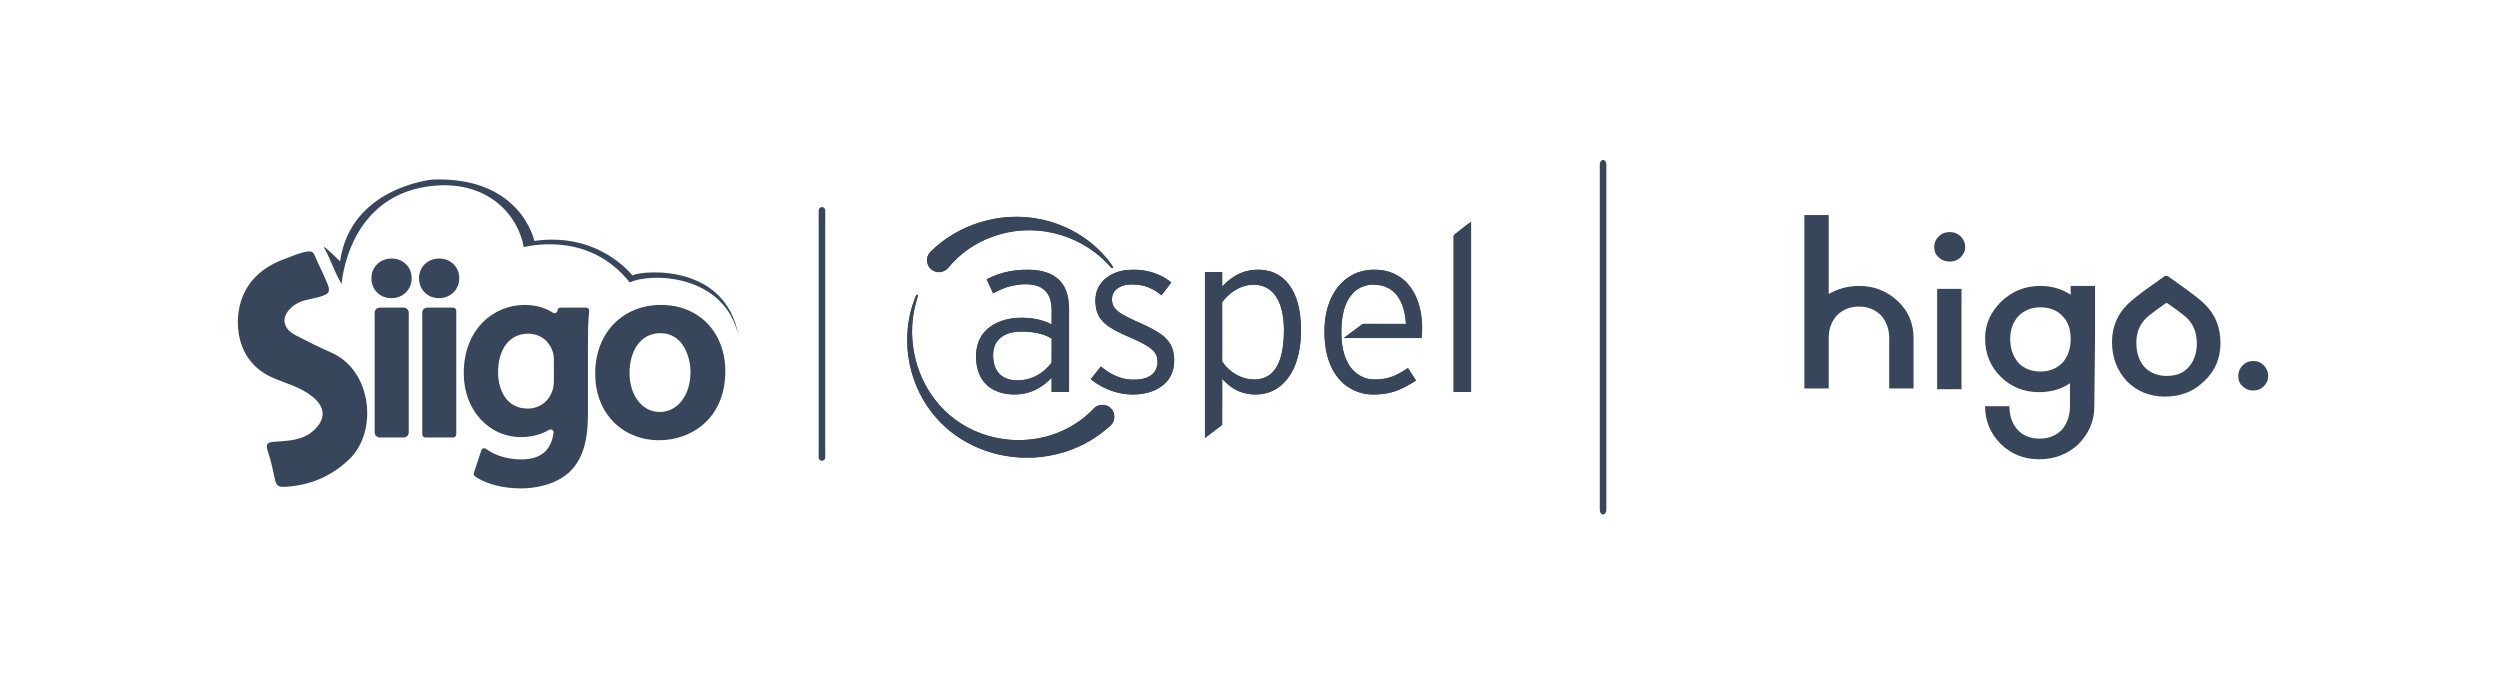 <?xml version="1.0" encoding="UTF-8"?>
<svg id="Capa_1" data-name="Capa 1" xmlns="http://www.w3.org/2000/svg" viewBox="0 0 370.704 100">
  <defs>
    <style>
      .cls-1 {
        fill-rule: evenodd;
      }

      .cls-1, .cls-2 {
        fill: #37465a;
      }
    </style>
  </defs>
  <g>
    <path class="cls-2" d="M121.881,30.701c-.268,0-.486.218-.486.486v36.653c0,.269.218.486.486.486s.486-.217.486-.486V31.188c0-.268-.218-.486-.486-.486Z"/>
    <path class="cls-2" d="M237.704,23.712c-.268,0-.486.304-.486.679v51.218c0,.375.218.679.486.679s.486-.304.486-.679V24.391c0-.375-.218-.679-.486-.679Z"/>
    <g>
      <g>
        <g id="_75cedeff" data-name="#75cedeff">
          <path class="cls-2" d="M137.948,37.36c4.152-4.149,10.404-6.039,16.159-4.895,4.362.822,8.411,3.361,10.916,7.043.002.057.004.17.007.225-.055-.005-.164-.017-.219-.024-2.239-2.608-5.341-4.446-8.694-5.192-2.972-.677-6.138-.473-8.996.588-2.502.904-4.764,2.476-6.458,4.531-.4.511-1.08.799-1.725.674-.784-.114-1.432-.825-1.458-1.62-.039-.483.123-.987.468-1.331Z"/>
        </g>
        <g id="_017cbaff" data-name="#017cbaff">
          <path class="cls-2" d="M215.966,34.545c.733-.541,1.412-1.154,2.174-1.654v25.204c-.862.018-1.723.005-2.584.008-.001-7.671.001-15.343-.002-23.015-.054-.277.243-.389.411-.542Z"/>
          <path class="cls-2" d="M146.323,41.404c2.191-1.178,4.75-1.582,7.213-1.361,1.486.15,3.051.703,3.954,1.959.898,1.192,1.049,2.742,1.041,4.188-.002,3.97,0,7.941-.001,11.912-.862,0-1.723.001-2.585-.001.001-.702.001-1.402,0-2.104-1.161,1.242-2.697,2.177-4.4,2.403-1.779.244-3.764-.047-5.146-1.274-1.036-.912-1.534-2.289-1.627-3.639-.138-1.457.159-3.019,1.118-4.163,1.094-1.33,2.81-1.973,4.482-2.157,1.892-.186,3.868.049,5.576.924-.064-1.325.187-2.71-.305-3.978-.312-.864-1.066-1.538-1.952-1.773-1.147-.32-2.369-.233-3.524.001-1.027.206-1.981.654-2.9,1.142-.3-.701-.633-1.385-.944-2.08M148.142,50.278c-.744.735-.953,1.849-.852,2.857.071.928.397,1.898,1.141,2.502.869.71,2.064.834,3.143.715,1.571-.159,3.026-.994,4.04-2.192.125-.176.344-.332.331-.57.005-1.139-.007-2.278.005-3.417-1.414-.836-3.096-1.033-4.71-1.016-1.107.034-2.303.294-3.098,1.121Z"/>
          <path class="cls-2" d="M163.03,42.33c.798-1.316,2.296-2.058,3.784-2.265,2.402-.306,4.988.245,6.875,1.814-.486.624-.953,1.264-1.447,1.882-.891-.708-1.916-1.296-3.053-1.484-.865-.136-1.769-.188-2.618.058-.57.162-1.109.505-1.415,1.022-.35.61-.342,1.391-.042,2.019.306.583.874.961,1.425,1.288,1.827,1.04,3.877,1.664,5.611,2.873.872.599,1.571,1.483,1.811,2.527.301,1.335.201,2.828-.557,4-.729,1.128-1.965,1.835-3.245,2.156-2.916.739-6.104-.121-8.407-2.011.495-.632,1.003-1.253,1.501-1.883,1.255,1.091,2.833,1.888,4.518,1.953,1,.036,2.077-.052,2.92-.645.888-.623,1.172-1.874.823-2.87-.259-.693-.882-1.155-1.488-1.533-1.821-1.119-3.948-1.657-5.701-2.897-.816-.571-1.496-1.389-1.725-2.376-.28-1.203-.241-2.556.432-3.629Z"/>
          <path class="cls-2" d="M184.907,40.176c1.834-.446,3.932-.16,5.385,1.115,1.548,1.334,2.23,3.383,2.489,5.353.263,2.239.19,4.549-.462,6.719-.5,1.634-1.429,3.205-2.876,4.165-1.577,1.068-3.666,1.206-5.439.586-1.086-.38-1.998-1.116-2.765-1.956-.008,2.276.01,4.552-.008,6.828-.855.64-1.696,1.297-2.55,1.937-.001-8.193,0-16.386,0-24.58.852-.001,1.703,0,2.556,0,.001.71-.001,1.422.001,2.132.993-1.067,2.235-1.951,3.669-2.301M181.235,44.774c.004,2.939.003,5.878.001,8.819,1.042,1.597,2.885,2.689,4.812,2.664,1.039.008,2.099-.402,2.779-1.205.896-1.041,1.243-2.424,1.426-3.753.195-1.616.214-3.267-.084-4.871-.241-1.201-.705-2.427-1.63-3.269-.893-.82-2.181-1.091-3.357-.902-1.603.228-2.973,1.267-3.949,2.517Z"/>
          <path class="cls-2" d="M200.238,40.92c1.471-.902,3.283-1.11,4.961-.813,1.337.24,2.6.907,3.511,1.921,1.231,1.35,1.85,3.152,2.067,4.943.123,1.038.157,2.093.011,3.131-3.843.013-7.686.002-11.531.005.904-.68,1.818-1.347,2.726-2.021.135-.113.324-.06.486-.075,2.004.009,4.008-.005,6.013.007-.083-1.503-.422-3.073-1.373-4.28-.72-.916-1.849-1.461-3.006-1.52-1.272-.14-2.618.289-3.488,1.245-1.151,1.221-1.542,2.945-1.673,4.569-.118,1.974-.018,4.068.957,5.838.687,1.277,1.994,2.225,3.452,2.365,1.129.079,2.289-.059,3.337-.501.74-.309,1.426-.728,2.087-1.177.401.618.806,1.234,1.203,1.855-.863.549-1.748,1.077-2.706,1.442-1.247.494-2.603.657-3.936.625-1.663-.063-3.292-.765-4.463-1.949-1.423-1.446-2.132-3.448-2.364-5.432-.23-2.142-.136-4.373.66-6.397.595-1.536,1.637-2.934,3.066-3.78Z"/>
        </g>
        <g id="_b1d34aff" data-name="#b1d34aff">
          <path class="cls-2" d="M135.668,44.246c.113-.219.131-.617.471-.555-.049.331-.147.652-.25.969-1.452,4.95-.381,10.563,2.79,14.633,1.734,2.259,4.131,3.991,6.803,4.969,3.253,1.201,6.897,1.313,10.214.302,2.454-.732,4.703-2.112,6.468-3.967.619-.722,1.832-.767,2.515-.112.731.64.754,1.893.042,2.557-.926.835-1.917,1.608-2.99,2.245-2.566,1.539-5.519,2.389-8.502,2.551h-1.9c-2.424-.151-4.835-.717-7.023-1.782-2.392-1.137-4.53-2.827-6.142-4.933-3.66-4.694-4.669-11.326-2.496-16.878Z"/>
        </g>
      </g>
      <g id="_75cedeff-2" data-name="#75cedeff">
        <path class="cls-2" d="M137.929,37.384c4.152-4.149,10.404-6.04,16.16-4.895,4.362.822,8.411,3.361,10.916,7.044.002.057.004.17.007.225-.056-.005-.164-.017-.219-.024-2.239-2.609-5.341-4.446-8.694-5.192-2.972-.677-6.139-.473-8.996.589-2.502.904-4.765,2.476-6.458,4.531-.4.511-1.08.8-1.725.674-.784-.114-1.432-.825-1.458-1.62-.039-.483.123-.987.468-1.332Z"/>
      </g>
      <g id="_017cbaff-2" data-name="#017cbaff">
        <path class="cls-2" d="M215.951,34.569c.733-.541,1.412-1.154,2.175-1.655v25.205c-.862.018-1.723.005-2.584.008-.001-7.671.001-15.344-.002-23.016-.054-.277.243-.389.411-.542Z"/>
        <path class="cls-2" d="M146.305,41.429c2.191-1.178,4.751-1.582,7.213-1.361,1.486.15,3.051.703,3.954,1.959.899,1.192,1.049,2.742,1.041,4.188-.002,3.971,0,7.941-.001,11.913-.862,0-1.723.001-2.585-.001.001-.702.001-1.402,0-2.104-1.161,1.242-2.697,2.177-4.4,2.403-1.779.244-3.764-.047-5.147-1.274-1.036-.912-1.534-2.289-1.627-3.639-.138-1.457.159-3.019,1.118-4.163,1.094-1.33,2.81-1.973,4.482-2.157,1.892-.186,3.868.049,5.576.924-.064-1.325.187-2.71-.305-3.978-.312-.864-1.066-1.538-1.952-1.773-1.147-.32-2.369-.233-3.525.001-1.027.206-1.981.654-2.9,1.142-.3-.701-.633-1.385-.944-2.08M148.125,50.303c-.744.735-.953,1.849-.852,2.857.071.928.397,1.898,1.141,2.502.869.71,2.064.834,3.143.715,1.571-.159,3.026-.994,4.04-2.192.125-.176.344-.332.331-.57.005-1.139-.006-2.278.005-3.417-1.414-.837-3.096-1.033-4.71-1.016-1.107.034-2.303.294-3.098,1.122Z"/>
        <path class="cls-2" d="M163.013,42.354c.798-1.316,2.296-2.058,3.785-2.265,2.402-.306,4.988.245,6.875,1.814-.486.624-.953,1.264-1.447,1.882-.891-.708-1.916-1.296-3.054-1.484-.865-.136-1.769-.188-2.618.058-.57.162-1.11.505-1.415,1.023-.35.61-.342,1.391-.042,2.019.306.583.874.961,1.425,1.288,1.828,1.04,3.877,1.664,5.611,2.873.872.599,1.571,1.483,1.811,2.527.301,1.335.201,2.828-.557,4-.729,1.128-1.965,1.835-3.245,2.156-2.916.739-6.104-.121-8.408-2.011.495-.632,1.003-1.253,1.501-1.883,1.255,1.091,2.833,1.888,4.518,1.953,1,.036,2.077-.052,2.92-.645.888-.623,1.172-1.874.824-2.87-.259-.693-.882-1.155-1.488-1.533-1.821-1.119-3.948-1.657-5.701-2.897-.816-.571-1.496-1.389-1.725-2.376-.28-1.203-.241-2.556.432-3.629Z"/>
        <path class="cls-2" d="M184.891,40.201c1.834-.446,3.933-.16,5.385,1.115,1.548,1.334,2.23,3.383,2.489,5.353.263,2.239.19,4.549-.462,6.719-.5,1.634-1.429,3.205-2.876,4.165-1.577,1.068-3.666,1.206-5.439.586-1.086-.38-1.998-1.116-2.765-1.956-.008,2.276.01,4.553-.008,6.828-.855.64-1.696,1.297-2.55,1.937-.001-8.194,0-16.387,0-24.581.852-.001,1.704,0,2.556,0,.001.71-.001,1.422.001,2.132.993-1.067,2.236-1.952,3.669-2.301M181.218,44.799c.004,2.939.003,5.879.001,8.819,1.042,1.597,2.885,2.689,4.813,2.664,1.039.008,2.1-.403,2.779-1.205.896-1.041,1.243-2.424,1.426-3.753.195-1.616.214-3.267-.084-4.871-.241-1.201-.705-2.427-1.63-3.269-.893-.82-2.181-1.091-3.357-.902-1.603.228-2.973,1.267-3.949,2.517Z"/>
        <path class="cls-2" d="M200.222,40.945c1.471-.902,3.283-1.11,4.962-.813,1.337.24,2.6.907,3.512,1.921,1.231,1.35,1.85,3.153,2.067,4.943.123,1.038.157,2.093.011,3.131-3.843.013-7.687.002-11.531.005.904-.68,1.818-1.347,2.726-2.021.135-.113.324-.06.486-.075,2.004.009,4.009-.005,6.014.007-.083-1.503-.422-3.073-1.373-4.281-.72-.916-1.849-1.461-3.006-1.52-1.272-.14-2.618.289-3.489,1.246-1.151,1.221-1.543,2.945-1.673,4.569-.119,1.974-.019,4.068.957,5.838.688,1.277,1.994,2.225,3.452,2.365,1.129.079,2.289-.059,3.337-.501.74-.309,1.426-.728,2.088-1.177.401.618.806,1.234,1.203,1.855-.863.549-1.748,1.077-2.706,1.442-1.247.494-2.603.657-3.936.626-1.663-.063-3.292-.765-4.463-1.949-1.423-1.446-2.132-3.448-2.364-5.433-.23-2.142-.136-4.373.66-6.398.595-1.536,1.637-2.934,3.067-3.78Z"/>
      </g>
      <g id="_b1d34aff-2" data-name="#b1d34aff">
        <path class="cls-2" d="M135.649,44.27c.113-.219.131-.617.471-.555-.049.331-.147.652-.25.969-1.452,4.951-.381,10.564,2.79,14.633,1.734,2.259,4.132,3.991,6.803,4.969,3.253,1.201,6.897,1.313,10.215.302,2.454-.732,4.703-2.113,6.468-3.967.619-.722,1.832-.767,2.515-.112.731.64.754,1.893.042,2.557-.926.835-1.917,1.608-2.99,2.245-2.566,1.539-5.52,2.389-8.503,2.551h-1.9c-2.424-.151-4.835-.717-7.023-1.782-2.392-1.137-4.53-2.827-6.142-4.933-3.661-4.694-4.669-11.327-2.497-16.879Z"/>
      </g>
    </g>
    <g>
      <path class="cls-2" d="M56.304,64.87h3.559c.412,0,.746-.334.746-.746v-17.764c0-.411-.334-.746-.746-.746h-3.559c-.412,0-.746.334-.746.746v17.764c0,.412.334.746.746.746"/>
      <path class="cls-2" d="M58.08,38.334c-1.718,0-3.006,1.253-3.006,2.914,0,1.69,1.256,2.963,2.93,2.963h.042c1.717,0,2.996-1.273,2.996-2.963,0-1.66-1.268-2.914-2.961-2.914"/>
      <path class="cls-2" d="M65.134,38.334c-1.716,0-3.001,1.253-3.001,2.914,0,1.69,1.257,2.963,2.924,2.963h.035c1.722,0,3.008-1.273,3.008-2.963,0-1.66-1.278-2.914-2.966-2.914"/>
      <path class="cls-2" d="M63.086,64.87h4.098c.262,0,.474-.212.474-.474v-18.307c0-.262-.212-.474-.474-.474h-3.826c-.412,0-.746.334-.746.746v18.036c0,.262.213.474.474.474"/>
      <path class="cls-2" d="M82.664,46.031c-.015.337-.39.529-.672.344-1.006-.661-2.375-1.159-4.219-1.159-4.472,0-9.008,3.485-9.008,10.137,0,5.389,3.665,9.46,8.516,9.46,1.55,0,2.976-.387,4.151-1.079.311-.183.698.075.65.432-.359,2.659-1.933,3.955-4.8,3.955-2.517,0-4.17-.882-4.761-1.266l-.496-.318c-.239-.154-.559-.04-.648.229l-1.115,3.367c-.062.188.01.394.177.501l.304.197c1.503.975,3.967,1.591,6.435,1.591,1.678,0,4.831-.302,7.15-2.326,1.974-1.799,2.852-4.479,2.852-8.68v-10.138c0-2.222.038-3.532.147-4.682l.046-.506c.023-.254-.177-.474-.433-.474h-3.84c-.233,0-.424.183-.434.416M78.254,60.584c-3.244,0-4.397-2.891-4.397-5.375,0-3.485,1.74-5.731,4.433-5.731,1.771,0,3.157,1.03,3.696,2.761l.004.019c.094.272.138.616.138,1.113v3.133c0,.533-.078,1.031-.208,1.385l-.014.042c-.513,1.604-1.954,2.654-3.653,2.654"/>
      <path class="cls-2" d="M98.033,45.216c-5.751,0-9.777,4.188-9.777,10.175,0,2.897.949,5.379,2.741,7.19,1.72,1.741,4.121,2.697,6.731,2.697h.044c4.709,0,9.778-3.198,9.778-10.22,0-5.793-3.915-9.842-9.516-9.842M97.846,61.086h-.033c-2.589,0-4.464-2.445-4.464-5.803,0-2.935,1.407-5.88,4.572-5.88,3.528,0,4.47,3.776,4.47,5.769,0,3.424-1.913,5.914-4.544,5.914"/>
      <path class="cls-2" d="M50.429,38.755s-2.736-2.717-2.357-2.002c1.011,1.837,1.578,3.732,2.588,5.352,0,0,.84-13.555,13.94-14.584,7.803-.607,12.209,4.348,13.064,9.11,1.957-.405,10.028-1.899,15.715,5.251,3.084-1.482,14.131-1.318,16.158,8.043-2.027-11.842-16.176-9.515-15.716-9.027,0,0-4.94-6.559-14.593-5.171,0,0-1.934-9.579-15.091-9.104,0,0-12.157,1.12-13.708,12.131"/>
      <path class="cls-2" d="M49.212,52.325c-1.832-.819-3.629-1.694-5.394-2.625-2.124-1.111-2.145-2.957-.27-4.385,1.091-.826,2.331-.897,3.527-1.219,1.823-.48,2.047-.781,1.313-2.421-.231-.51-.463-1.02-.694-1.539-.215-.472-.457-.932-.666-1.402-.179-.39-.31-.903-.581-1.233-.019-.03-.038-.058-.07-.071-.32-.268-1.026-.118-1.398-.021-.986.265-1.962.689-2.919,1.047-3.949,1.444-6.422,4.337-6.761,8.469-.265,3.442,1.009,7.38,5.309,9.161,1.924.807,3.997,1.341,5.714,2.722,1.74,1.393,2.049,3.023.564,4.651-1.62,1.783-3.818,1.89-5.97,2.03-1.085.08-1.673.115-1.171,1.539.457,1.317.732,2.743,1.038,4.126.211.963.652,1.079,1.409,1.037,3.665-.191,6.779-1.443,9.539-4.035,4.392-4.14,3.411-13.192-2.52-15.83"/>
    </g>
  </g>
  <g>
    <path class="cls-2" d="M286.808,36.599c0-.547.219-1.094.656-1.531.438-.438.985-.656,1.641-.656s1.203.219,1.641.656.656.984.656,1.531c0,.656-.219,1.094-.656,1.532-.438.438-.985.656-1.641.656s-1.203-.219-1.641-.656c-.438-.328-.656-.875-.656-1.532M290.855,57.712h-3.501v-14.878h3.501v14.878ZM290.855,57.712h-3.61v-14.878h3.61v14.878Z"/>
    <path class="cls-2" d="M283.745,50.164v7.439h-3.61v-7.439c0-1.422-.438-2.516-1.203-3.391-.875-.875-1.969-1.313-3.282-1.313s-2.407.438-3.282,1.313c-.766.875-1.203,1.969-1.203,3.281v7.548h-3.61v-25.708h3.61v11.705c1.313-.765,2.844-1.203,4.485-1.203,2.297,0,4.157.766,5.798,2.297,1.531,1.422,2.297,3.282,2.297,5.47"/>
    <path class="cls-2" d="M331.892,55.72c0-.547.211-1.095.635-1.532.423-.438.952-.657,1.586-.657s1.163.219,1.586.657c.423.438.635.985.635,1.532,0,.657-.211,1.095-.635,1.532-.423.438-.952.657-1.586.657s-1.163-.219-1.586-.657c-.423-.328-.635-.875-.635-1.532"/>
    <path class="cls-1" d="M310.656,50.164v-7.767h-3.61v1.313c-1.313-.875-2.844-1.313-4.485-1.313-2.297,0-4.157.765-5.798,2.297-1.531,1.531-2.407,3.282-2.407,5.469,0,2.298.766,4.157,2.298,5.689,1.531,1.532,3.501,2.297,5.688,2.297,1.751,0,3.282-.438,4.594-1.313v3.391c0,1.422-.438,2.626-1.203,3.501-.875.875-1.969,1.313-3.282,1.313s-2.516-.438-3.282-1.313c-.766-.875-1.203-1.969-1.203-3.501h-3.61c0,2.188.766,4.048,2.298,5.579,1.531,1.532,3.501,2.297,5.688,2.297,2.297,0,4.267-.765,5.798-2.188,1.532-1.531,2.407-3.391,2.407-5.579l.11-10.174ZM307.046,50.274c0,1.422-.438,2.626-1.203,3.501-.875.875-1.969,1.313-3.282,1.313s-2.516-.438-3.282-1.313c-.765-.875-1.203-2.078-1.203-3.501s.438-2.516,1.203-3.391c.875-.875,1.969-1.313,3.282-1.313s2.516.438,3.282,1.313c.766.765,1.203,1.86,1.203,3.391"/>
    <path class="cls-2" d="M313.173,50.711c0-2.188.765-4.047,2.297-5.579,1.313-1.313,4.594-3.501,5.469-4.157.11-.109.328-.109.547,0,.875.656,4.157,2.844,5.469,4.157,1.532,1.532,2.298,3.391,2.298,5.689s-.766,4.157-2.407,5.689c-1.532,1.531-3.501,2.297-5.798,2.297s-4.157-.766-5.689-2.297c-1.422-1.532-2.188-3.501-2.188-5.798M316.782,50.821c0,1.531.438,2.735,1.203,3.61.875.876,1.969,1.313,3.282,1.313,1.422,0,2.516-.438,3.282-1.313.765-.875,1.203-2.078,1.203-3.5s-.438-2.626-1.203-3.501c-.657-.765-2.516-1.969-3.063-2.406-.11-.11-.328-.11-.438,0-.547.438-2.407,1.641-3.063,2.406-.766.875-1.203,1.969-1.203,3.391"/>
  </g>
</svg>